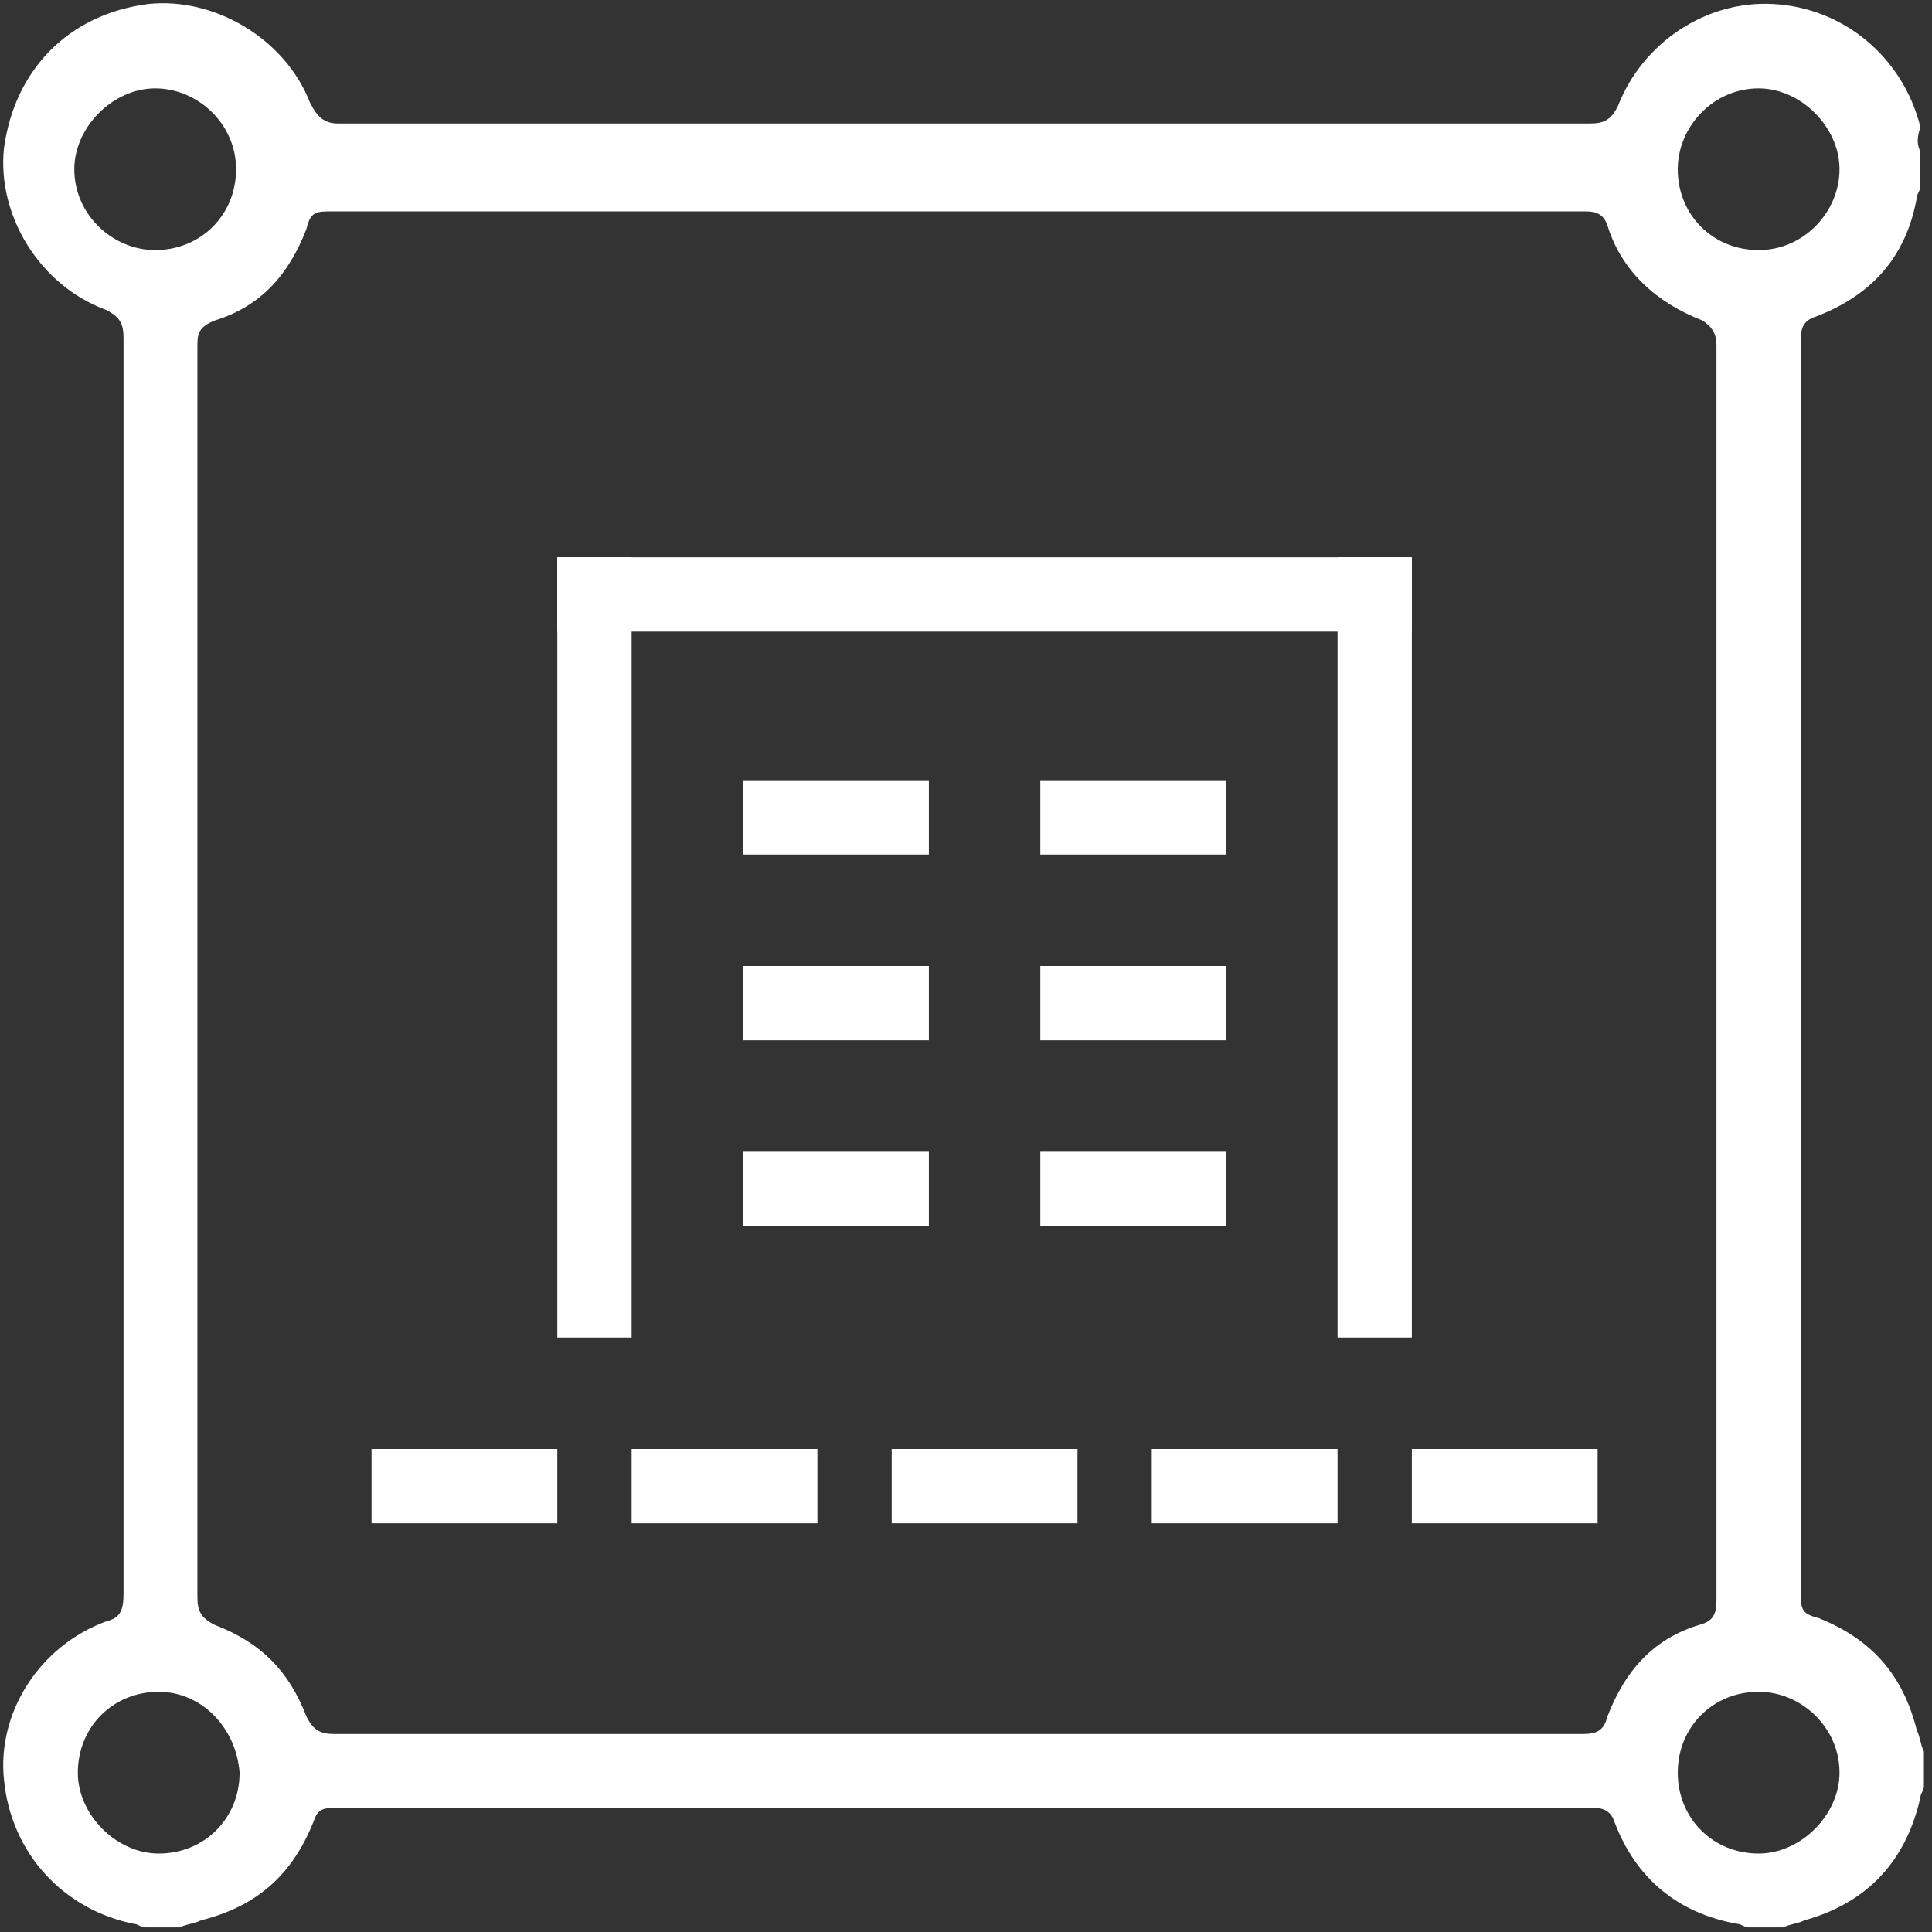 <svg width="52" height="52" viewBox="0 0 52 52" fill="none" xmlns="http://www.w3.org/2000/svg">
<rect x="0" y="0" width="52" height="52" fill="#333333" stroke="none"/>
<path d="M51.688 4.081C51.688 4.365 51.688 4.649 51.688 5.028C51.688 5.123 51.593 5.217 51.593 5.312C51.309 6.921 50.363 7.962 48.849 8.53C48.565 8.624 48.47 8.814 48.47 9.098C48.47 20.36 48.47 31.717 48.47 42.98C48.47 43.358 48.565 43.453 48.943 43.548C50.363 44.115 51.215 45.062 51.593 46.576C51.688 46.765 51.688 46.955 51.782 47.144C51.782 47.428 51.782 47.712 51.782 48.09C51.782 48.185 51.688 48.28 51.688 48.374C51.309 50.078 50.268 51.214 48.565 51.687C48.375 51.782 48.186 51.782 47.997 51.876C47.713 51.876 47.429 51.876 47.05 51.876C46.956 51.876 46.861 51.782 46.766 51.782C45.157 51.498 44.022 50.551 43.454 49.037C43.359 48.753 43.17 48.658 42.886 48.658C31.623 48.658 20.266 48.658 9.004 48.658C8.625 48.658 8.531 48.753 8.436 49.037C7.868 50.456 6.922 51.308 5.407 51.687C5.218 51.782 5.029 51.782 4.84 51.876C4.556 51.876 4.272 51.876 3.893 51.876C3.799 51.876 3.704 51.782 3.609 51.782C1.716 51.403 0.297 49.889 0.107 47.901C-0.082 46.103 1.054 44.305 2.852 43.642C3.231 43.548 3.325 43.358 3.325 42.885C3.325 31.623 3.325 20.36 3.325 9.098C3.325 8.719 3.231 8.53 2.852 8.34C1.054 7.678 -0.082 5.785 0.107 3.987C0.391 1.905 1.811 0.39 3.988 0.107C5.786 -0.083 7.679 1.053 8.341 2.756C8.531 3.135 8.72 3.324 9.099 3.324C20.361 3.324 31.529 3.324 42.791 3.324C43.17 3.324 43.359 3.23 43.548 2.851C44.211 1.148 45.915 0.012 47.713 0.107C49.606 0.201 51.215 1.526 51.688 3.419C51.593 3.703 51.593 3.892 51.688 4.081ZM25.756 46.671C31.34 46.671 37.018 46.671 42.602 46.671C42.981 46.671 43.17 46.576 43.265 46.198C43.738 44.967 44.495 44.115 45.725 43.737C46.104 43.642 46.199 43.453 46.199 43.074C46.199 31.812 46.199 20.549 46.199 9.287C46.199 9.003 46.104 8.814 45.82 8.624C44.59 8.151 43.643 7.299 43.265 6.069C43.17 5.785 42.981 5.69 42.697 5.69C31.434 5.69 20.077 5.69 8.815 5.69C8.436 5.69 8.341 5.785 8.247 6.164C7.774 7.394 7.016 8.246 5.786 8.624C5.313 8.814 5.313 9.003 5.313 9.381C5.313 14.965 5.313 20.549 5.313 26.133C5.313 31.717 5.313 37.396 5.313 42.98C5.313 43.358 5.407 43.548 5.786 43.737C7.016 44.21 7.774 44.967 8.247 46.198C8.436 46.576 8.625 46.671 9.004 46.671C14.588 46.671 20.172 46.671 25.756 46.671ZM6.354 4.555C6.354 3.324 5.313 2.378 4.177 2.378C3.041 2.378 2 3.419 2 4.555C2 5.785 3.041 6.731 4.177 6.731C5.407 6.731 6.354 5.785 6.354 4.555ZM47.334 6.731C48.565 6.731 49.511 5.69 49.511 4.555C49.511 3.419 48.47 2.378 47.334 2.378C46.104 2.378 45.157 3.419 45.157 4.555C45.157 5.785 46.104 6.731 47.334 6.731ZM4.272 45.535C3.041 45.535 2.095 46.481 2.095 47.712C2.095 48.848 3.136 49.889 4.272 49.889C5.502 49.889 6.449 48.942 6.449 47.712C6.354 46.481 5.407 45.535 4.272 45.535ZM45.157 47.712C45.157 48.942 46.104 49.889 47.334 49.889C48.47 49.889 49.511 48.848 49.511 47.712C49.511 46.481 48.47 45.535 47.334 45.535C46.104 45.535 45.157 46.481 45.157 47.712Z" fill="white"/>
<rect x="15" y="15" width="2" height="21" fill="white"/>
<rect x="15" y="17" width="2" height="23" transform="rotate(-90 15 17)" fill="white"/>
<rect x="36" y="15" width="2" height="21" fill="white"/>
<rect x="24" y="41" width="2" height="5" transform="rotate(-90 24 41)" fill="white"/>
<rect x="20" y="23" width="2" height="5" transform="rotate(-90 20 23)" fill="white"/>
<rect x="20" y="28" width="2" height="5" transform="rotate(-90 20 28)" fill="white"/>
<rect x="20" y="33" width="2" height="5" transform="rotate(-90 20 33)" fill="white"/>
<rect x="28" y="23" width="2" height="5" transform="rotate(-90 28 23)" fill="white"/>
<rect x="28" y="28" width="2" height="5" transform="rotate(-90 28 28)" fill="white"/>
<rect x="28" y="33" width="2" height="5" transform="rotate(-90 28 33)" fill="white"/>
<rect x="10" y="41" width="2" height="5" transform="rotate(-90 10 41)" fill="white"/>
<rect x="31" y="41" width="2" height="5" transform="rotate(-90 31 41)" fill="white"/>
<rect x="17" y="41" width="2" height="5" transform="rotate(-90 17 41)" fill="white"/>
<rect x="38" y="41" width="2" height="5" transform="rotate(-90 38 41)" fill="white"/>
</svg>
